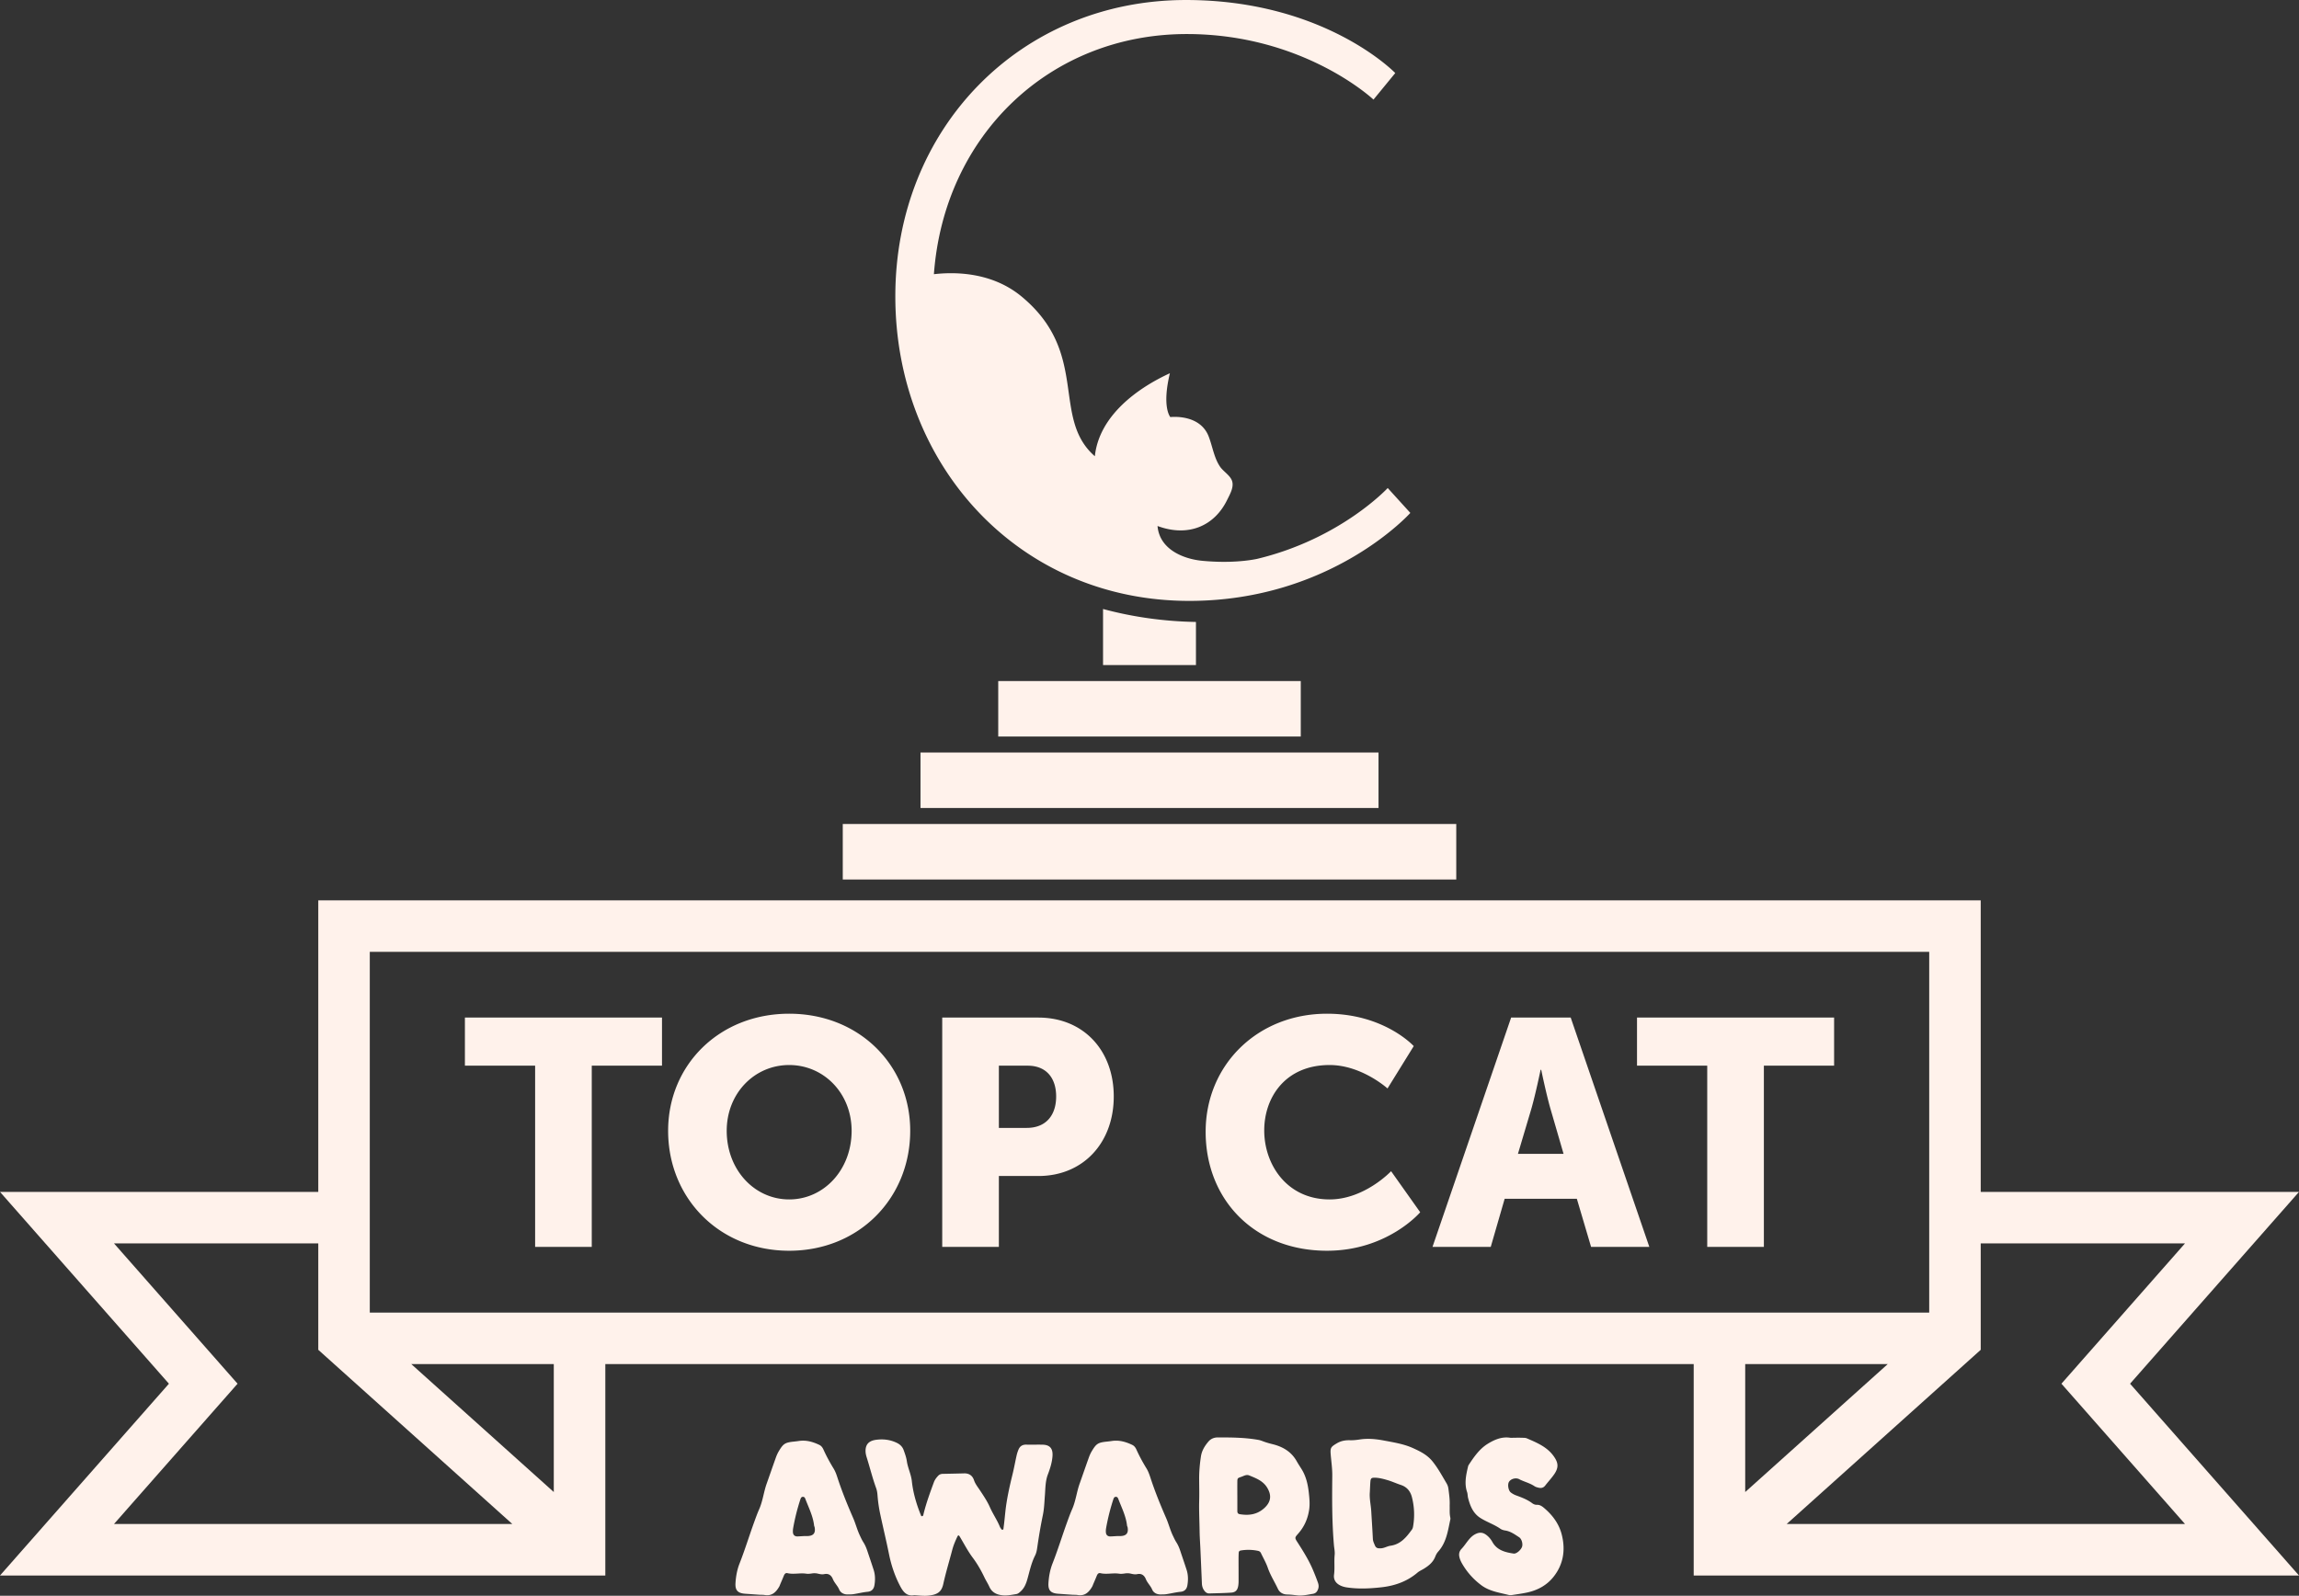 <svg xmlns="http://www.w3.org/2000/svg" id="Layer_1" version="1.1" viewBox="71.53 31.47 1056.94 733.84"><rect x="71.53" y="31.47" width="1056.94" height="733.84" fill="#333333" stroke="none"/><defs><style>.st0{fill:#fff2eb}</style></defs><path d="M1128.468 579.58H982.144V445.516H217.856V579.58H71.532l77.66 88.206-77.66 88.196h278.287v-97.221h500.372v97.221h278.278l-77.661-88.196 77.661-88.206ZM123.935 732.301l56.81-64.516-56.81-64.525h93.921v48.938l89.21 80.103H123.935Zm202.193-14.702-65.52-58.838h65.52v58.838Zm-84.592-248.403h716.927v165.875H241.536V469.196Zm697.865 189.565-65.53 58.838v-58.838h65.53Zm136.664 73.54H892.934l89.21-80.103V603.26h93.921l-56.81 64.525 56.81 64.516Z" class="st0"/><path d="M470.205 744.463c-.442-1.318-.996-2.581-1.742-3.761-.645-.996-1.125-2.074-1.632-3.143-1.235-2.599-1.927-5.402-3.07-8.019-2.682-6.158-5.208-12.361-7.282-18.758-.451-1.401-.986-2.821-1.76-4.065-1.705-2.793-3.263-5.651-4.6-8.628-.415-.903-.958-1.715-1.926-2.175-2.996-1.438-6.093-2.314-9.467-1.788-.691.111-1.383.184-2.083.258-4.157.433-4.959.903-7.061 4.425-.562.931-.996 1.936-1.364 2.959-1.429 3.991-2.812 8.01-4.231 12.011-1.355 3.807-1.761 7.89-3.401 11.633-.913 2.083-1.687 4.222-2.452 6.351-2.249 6.222-4.185 12.555-6.609 18.712-1.125 2.849-1.668 5.9-1.862 8.96-.203 3.355 1.041 4.683 4.443 4.932 2.277.166 4.563.323 6.84.479v-.009c.7.037 1.41-.009 2.092.111 3.328.581 5.226-1.272 6.711-3.825.203-.341.323-.728.47-1.088.544-1.281 1.106-2.544 1.613-3.825.313-.793.765-1.53 1.705-1.309 2.858.673 5.752-.194 8.609.24.866.129 1.798.028 2.673-.111.903-.138 1.77-.129 2.655.083.968.221 1.973.451 2.959.24 2.056-.452 3.319.599 3.991 2.268.719 1.77 2.157 3.032 2.904 4.793.645 1.512 2.138 2.304 3.899 2.277.894-.009 1.798.009 2.682-.129 2.166-.332 4.296-.876 6.471-1.088 1.954-.184 2.867-1.318 3.153-2.987.396-2.35.396-4.729-.341-7.033-.959-3.005-1.991-5.992-2.987-8.987m-27.321-6.631c-.397.019-.673.009-1.189 0s-2.369.148-3.558.175c-1.272.028-2.019-.71-2.083-1.954-.018-.59 0-1.189.102-1.76a96.09 96.09 0 0 1 3.374-13.44c.194-.599.507-1.097 1.226-1.06.581.028.848.498 1.023.949 1.53 4.028 3.53 7.9 4.028 12.269.028.286.212.553.258.848.452 2.6-.553 3.862-3.18 3.973m107.929-42.015c-2.48-.046-4.968.037-7.457-.018-1.715-.046-2.885.682-3.54 2.185a15.66 15.66 0 0 0-.913 2.802c-.654 2.876-1.162 5.789-1.871 8.656-1.383 5.66-2.664 11.31-3.291 17.117-.277 2.544-.498 5.097-.857 7.641-.037.268.018.608-.341.701-.323.092-.571-.065-.737-.341-.212-.332-.47-.654-.608-1.014-1.263-3.116-3.208-5.881-4.572-8.969-1.217-2.766-2.968-5.337-4.655-7.891-.977-1.475-2.083-2.821-2.664-4.563-.691-2.065-2.24-3.18-4.554-3.106-3.281.092-6.554.148-9.835.221-.83.018-1.54.295-2.12.922-.811.875-1.512 1.797-1.936 2.949-1.77 4.812-3.54 9.633-4.757 14.619-.083.378-.111.83-.562.949-.572.166-.599-.378-.738-.691-.35-.821-.654-1.65-.959-2.48-1.502-4.185-2.636-8.462-3.106-12.896-.341-3.143-1.834-6.047-2.295-9.163-.258-1.788-.857-3.429-1.456-5.107-.572-1.585-1.65-2.636-3.153-3.364-2.95-1.42-6.01-1.825-9.273-1.438-3.392.396-5.125 1.954-5.107 5.18 0 .968.221 1.973.516 2.904 1.484 4.692 2.646 9.476 4.332 14.113.406 1.097.581 2.304.664 3.475a64.284 64.284 0 0 0 1.226 8.49c1.309 6.167 2.802 12.287 4.047 18.463 1.023 5.07 2.655 9.946 5.024 14.491 1.263 2.433 2.94 5.06 6.536 4.378h.018c2.083.092 4.185.406 6.25.221 4.526-.406 6.333-1.798 7.125-5.374 1.171-5.291 2.756-10.481 4.13-15.716.562-2.12 1.41-4.111 2.341-6.066.433-.913.756-.571 1.143.065 1.936 3.217 3.66 6.591 5.9 9.586 2.166 2.885 3.899 5.946 5.429 9.163.682 1.419 1.567 2.756 2.212 4.194 1.198 2.673 3.383 3.706 6.139 3.991 2.12.221 4.157-.249 6.213-.562.894-.138 1.558-.774 2.221-1.401 1.668-1.576 2.406-3.604 2.996-5.706 1.005-3.613 1.779-7.282 3.494-10.674.572-1.143.811-2.424.986-3.705.719-4.968 1.549-9.919 2.572-14.85.617-2.949.7-6.038.94-9.07.249-3.208.175-6.489 1.364-9.623 1.041-2.756 1.954-5.586 2.138-8.582.203-3.364-1.244-5.051-4.6-5.107m63.269 48.643c-.442-1.318-.996-2.581-1.742-3.761-.636-.996-1.125-2.074-1.632-3.143-1.235-2.599-1.927-5.402-3.07-8.019-2.682-6.158-5.208-12.361-7.282-18.758-.461-1.401-.986-2.821-1.751-4.065-1.714-2.793-3.272-5.651-4.609-8.628-.415-.903-.958-1.715-1.926-2.175-2.996-1.438-6.093-2.314-9.467-1.788-.691.111-1.383.184-2.074.258-4.166.433-4.968.903-7.07 4.425-.562.931-.996 1.936-1.364 2.959-1.429 3.991-2.812 8.01-4.231 12.011-1.355 3.807-1.761 7.89-3.401 11.633-.913 2.083-1.687 4.222-2.452 6.351-2.249 6.222-4.185 12.555-6.609 18.712-1.115 2.849-1.668 5.9-1.862 8.96-.203 3.355 1.041 4.683 4.443 4.932 2.277.166 4.563.323 6.84.479v-.009c.7.037 1.41-.009 2.092.111 3.328.581 5.226-1.272 6.711-3.825.203-.341.323-.728.47-1.088.544-1.281 1.106-2.544 1.613-3.825.313-.793.765-1.53 1.705-1.309 2.858.673 5.752-.194 8.609.24.866.129 1.798.028 2.673-.111.903-.138 1.77-.129 2.655.083.968.221 1.973.451 2.959.24 2.056-.452 3.319.599 3.991 2.268.719 1.77 2.157 3.032 2.904 4.793.645 1.512 2.138 2.304 3.899 2.277.894-.009 1.798.009 2.682-.129 2.166-.332 4.296-.876 6.471-1.088 1.954-.184 2.867-1.318 3.153-2.987.396-2.35.396-4.729-.332-7.033-.968-3.005-2.009-5.992-2.996-8.987m-27.322-6.631c-.397.019-.673.009-1.189 0s-2.369.148-3.558.175c-1.272.028-2.019-.71-2.074-1.954a8 8 0 0 1 .092-1.76 96.09 96.09 0 0 1 3.374-13.44c.194-.599.516-1.097 1.226-1.06.581.028.848.498 1.023.949 1.53 4.028 3.53 7.9 4.019 12.269.037.286.221.553.267.848.452 2.6-.553 3.862-3.18 3.973m88.388 15.581c-1.89-4.471-4.452-8.573-7.07-12.647-1.392-2.148-1.346-2.194.313-4.074 2.756-3.134 4.36-6.757 4.996-10.877.406-2.673.147-5.291-.147-7.946-.433-3.872-1.281-7.577-3.392-10.923-.737-1.162-1.493-2.323-2.175-3.53-2.443-4.36-6.388-6.674-11.08-7.826-1.549-.378-3.051-.802-4.535-1.374-.645-.249-1.309-.479-1.982-.599-6.204-1.106-12.472-1.143-18.74-1.134-1.696.009-3.18.654-4.231 1.89-1.678 1.964-3.033 4.139-3.447 6.775-.525 3.42-.839 6.849-.83 10.315.018 3.558.12 7.181 0 10.665l.009-.009c-.111 3.494.138 9.08.203 13.624.046 2.848.268 5.706.387 8.554.23 5.134.451 10.26.664 15.385.055 1.217.406 2.323 1.143 3.309.562.756 1.281 1.263 2.258 1.235 3.374-.101 6.757-.138 10.13-.378 1.908-.138 2.821-1.143 3.153-3.005.138-.765.184-1.567.184-2.36.009-3.447-.018-6.913-.018-10.37 0-.885.028-1.77.083-2.664.028-.553.369-.866.922-.968a21.027 21.027 0 0 1 7.992.175c.664.147 1.051.498 1.318 1.06 1.06 2.231 2.323 4.397 3.125 6.711 1.171 3.392 3.106 6.388 4.609 9.605.848 1.816 2.424 2.645 4.314 2.682 1.502.028 2.968.212 4.452.387 2.517.313 4.95-.295 7.393-.7 1.327-.221 2.019-1.079 2.415-2.332.332-1.014.175-1.973-.157-2.895a109.246 109.246 0 0 0-2.258-5.761m-22.714-28.133c-3.199 2.719-6.913 3.171-10.905 2.507-.866-.138-1.143-.627-1.143-1.429.009-2.369 0-4.738 0-7.107h-.009c0-2.065-.019-4.139 0-6.213.028-1.816.046-1.825 1.788-2.424 1.198-.406 2.351-1.208 3.706-.645 3.254 1.336 6.508 2.535 8.416 5.936 1.816 3.226 1.715 6.333-1.853 9.375m85.556-1.545.009.009c.12-2.664-.258-5.208-.59-7.752-.12-.913-.433-1.724-.894-2.489-2.009-3.383-3.853-6.821-6.37-9.955-2.452-3.051-5.641-4.618-8.923-6.111-4.259-1.954-8.941-2.664-13.523-3.54-3.613-.682-7.319-1.032-10.997-.479-1.484.231-2.959.396-4.443.36-2.221-.064-4.231.258-6.24 1.475-2.507 1.512-2.959 1.936-2.738 4.821.258 3.337.783 6.646.747 10.029-.111 10.665-.157 21.321.765 31.967.138 1.475.479 2.968.332 4.415-.304 3.033.111 6.075-.286 9.107-.341 2.59 1.106 4.296 3.494 5.245.747.286 1.502.488 2.304.608 5.356.811 10.702.544 16.048-.055 6.158-.701 11.771-2.683 16.546-6.757.811-.691 1.853-1.134 2.784-1.696 2.332-1.41 4.388-3.06 5.393-5.724.313-.821.783-1.632 1.364-2.277 3.77-4.231 4.415-9.596 5.54-14.785.064-.277.018-.599-.037-.876-.424-1.862-.203-3.742-.286-5.54m-16.83 9.771c-.083.47-.249.987-.525 1.364-2.517 3.457-5.162 6.766-9.826 7.42-1.576.221-2.94 1.171-4.59 1.198-1.18.019-2.056-.028-2.6-1.346-.424-1.005-.885-1.926-.94-3.051-.203-4.231-.489-8.453-.738-12.684-.175-2.94-.913-5.853-.645-8.84.083-1.576.129-3.153.249-4.72.12-1.539.452-1.871 2.047-1.843 2 .037 3.936.562 5.835 1.115 2.083.608 4.065 1.539 6.139 2.221 2.821.931 4.388 2.922 5.088 5.678 1.125 4.452 1.3 8.96.507 13.486m60.582-8.283c-1.079-.931-2.12-1.797-3.641-1.751-.848.028-1.595-.304-2.221-.774-2.249-1.678-4.83-2.636-7.43-3.586-.83-.304-1.622-.765-2.332-1.3-1.152-.866-1.595-3.66-.866-4.876.756-1.254 2.645-1.927 4.231-1.447.378.111.71.341 1.069.507 2.157.996 4.489 1.586 6.48 2.95.479.323 1.097.479 1.668.627 1.226.304 2.314.203 3.199-.931 1.383-1.788 2.94-3.429 4.231-5.328 2.138-3.153 1.705-5.337-.249-8.112-3.069-4.36-7.761-6.277-12.398-8.287-.691-.295-1.558-.24-2.35-.277-1.198-.037-2.397-.009-3.595-.009v.009c-.599 0-1.208.074-1.798-.009-3.899-.59-7.328.968-10.398 2.885-3.715 2.341-6.231 6.01-8.619 9.651-.212.323-.286.738-.378 1.115-.876 3.761-1.641 7.531-.332 11.375.277.82.221 1.761.433 2.609.94 3.696 2.304 7.162 5.761 9.319 2.94 1.843 6.277 2.931 9.135 4.922.627.433 1.466.673 2.24.793 2.452.387 4.369 1.807 6.351 3.097 1.143.747 1.76 2.894 1.373 4.268-.424 1.466-2.572 3.429-3.89 3.235-3.899-.581-7.669-1.521-9.789-5.337-.636-1.143-1.419-2.12-2.433-2.959-1.788-1.493-3.383-1.678-5.457-.608-1.18.608-2.102 1.512-2.931 2.498-1.143 1.364-2.093 2.895-3.309 4.185-1.272 1.327-1.383 2.719-.894 4.351.369 1.244.996 2.36 1.677 3.447 2.157 3.475 4.867 6.415 8.167 8.904 3.788 2.867 8.351 3.466 12.748 4.572.728.184 1.585 0 2.369-.12 2.065-.314 4.13-.599 6.167-1.051 4.812-1.06 8.978-3.364 12.02-7.199 4.636-5.844 5.567-12.601 3.715-19.625-1.226-4.664-4.028-8.536-7.724-11.734M578.642 311.521v25.783h42.715v-19.819c-14.73-.258-29.054-2.277-42.715-5.964m-48.184 33.131h139.088v25.524H530.458zm-35.738 32.871h210.572v25.524H494.72zm-35.737 32.871h282.048v25.524H458.983zm159.299-102.596c65.446 0 101.636-40.457 101.636-40.457l-10.398-11.449s-21.653 23.413-60.137 32.603c-3.088.636-12.14 2.111-25.211.857-8.102-.774-19.542-4.95-20.482-15.993 14.158 5.245 26.123-.009 31.967-11.919 1.364-2.775 3.291-6.01 2.258-8.923-.894-2.489-4.047-4.296-5.512-6.489-2.765-4.12-3.42-9.255-5.208-13.873-4.093-10.545-17.606-8.886-17.606-8.886s-4.019-4.406-.212-20.16c-14.638 6.692-32.521 19.394-34.503 38.171-20.243-17.671-2.24-47.251-33.544-73.337-13.495-11.246-30.336-11.54-40.448-10.379 4.683-63.907 53.325-110.439 116.246-110.439 53.897 0 85.846 30.143 85.846 30.143l10.011-12.204s-32.336-33.59-96.244-33.59c-75.844 0-133.594 58.773-133.594 136.249s56.597 140.074 135.134 140.074M285.267 521.532h32.281v83.339h26.04v-83.339h32.29V499.41h-90.611v22.122zm149.075-23.895c-32.134 0-55.648 23.598-55.648 53.841 0 30.972 23.515 55.16 55.648 55.16s55.648-24.188 55.648-55.16c0-30.244-23.515-53.841-55.648-53.841m0 85.403c-15.919 0-28.714-13.569-28.714-31.562 0-17.265 12.794-30.244 28.714-30.244s28.713 12.979 28.713 30.244c0 17.993-12.794 31.562-28.713 31.562m114.557-83.628h-44.19v105.452h26.041V572.27h18.15c20.685 0 34.668-15.339 34.668-36.577s-13.983-36.281-34.668-36.281m-5.356 50.735H530.75v-28.612h13.237c8.637 0 13.099 5.752 13.099 14.158s-4.462 14.454-13.541 14.454m139.251 32.893c-19.643 0-30.05-16.076-30.05-31.709 0-15.191 9.669-30.096 30.05-30.096 14.73 0 26.63 10.776 26.63 10.776l12.057-19.477s-13.541-14.896-39.877-14.896c-31.986 0-55.795 23.598-55.795 54.284 0 31.267 22.464 54.717 55.795 54.717 27.82 0 42.845-17.698 42.845-17.698l-13.384-18.878s-12.204 12.979-28.271 12.979m83.461-83.637-36.152 105.461h26.778l6.397-22.123h33.184l6.545 22.123h26.778l-36.152-105.461h-27.377Zm3.125 62.691 6.102-20.5c1.936-6.637 4.314-18.141 4.314-18.141h.295s2.378 11.504 4.314 18.141l5.955 20.5h-20.98Zm54.746-40.564h32.281v83.339h26.041v-83.339h32.29V499.41h-90.612v22.122z" class="st0"/></svg>